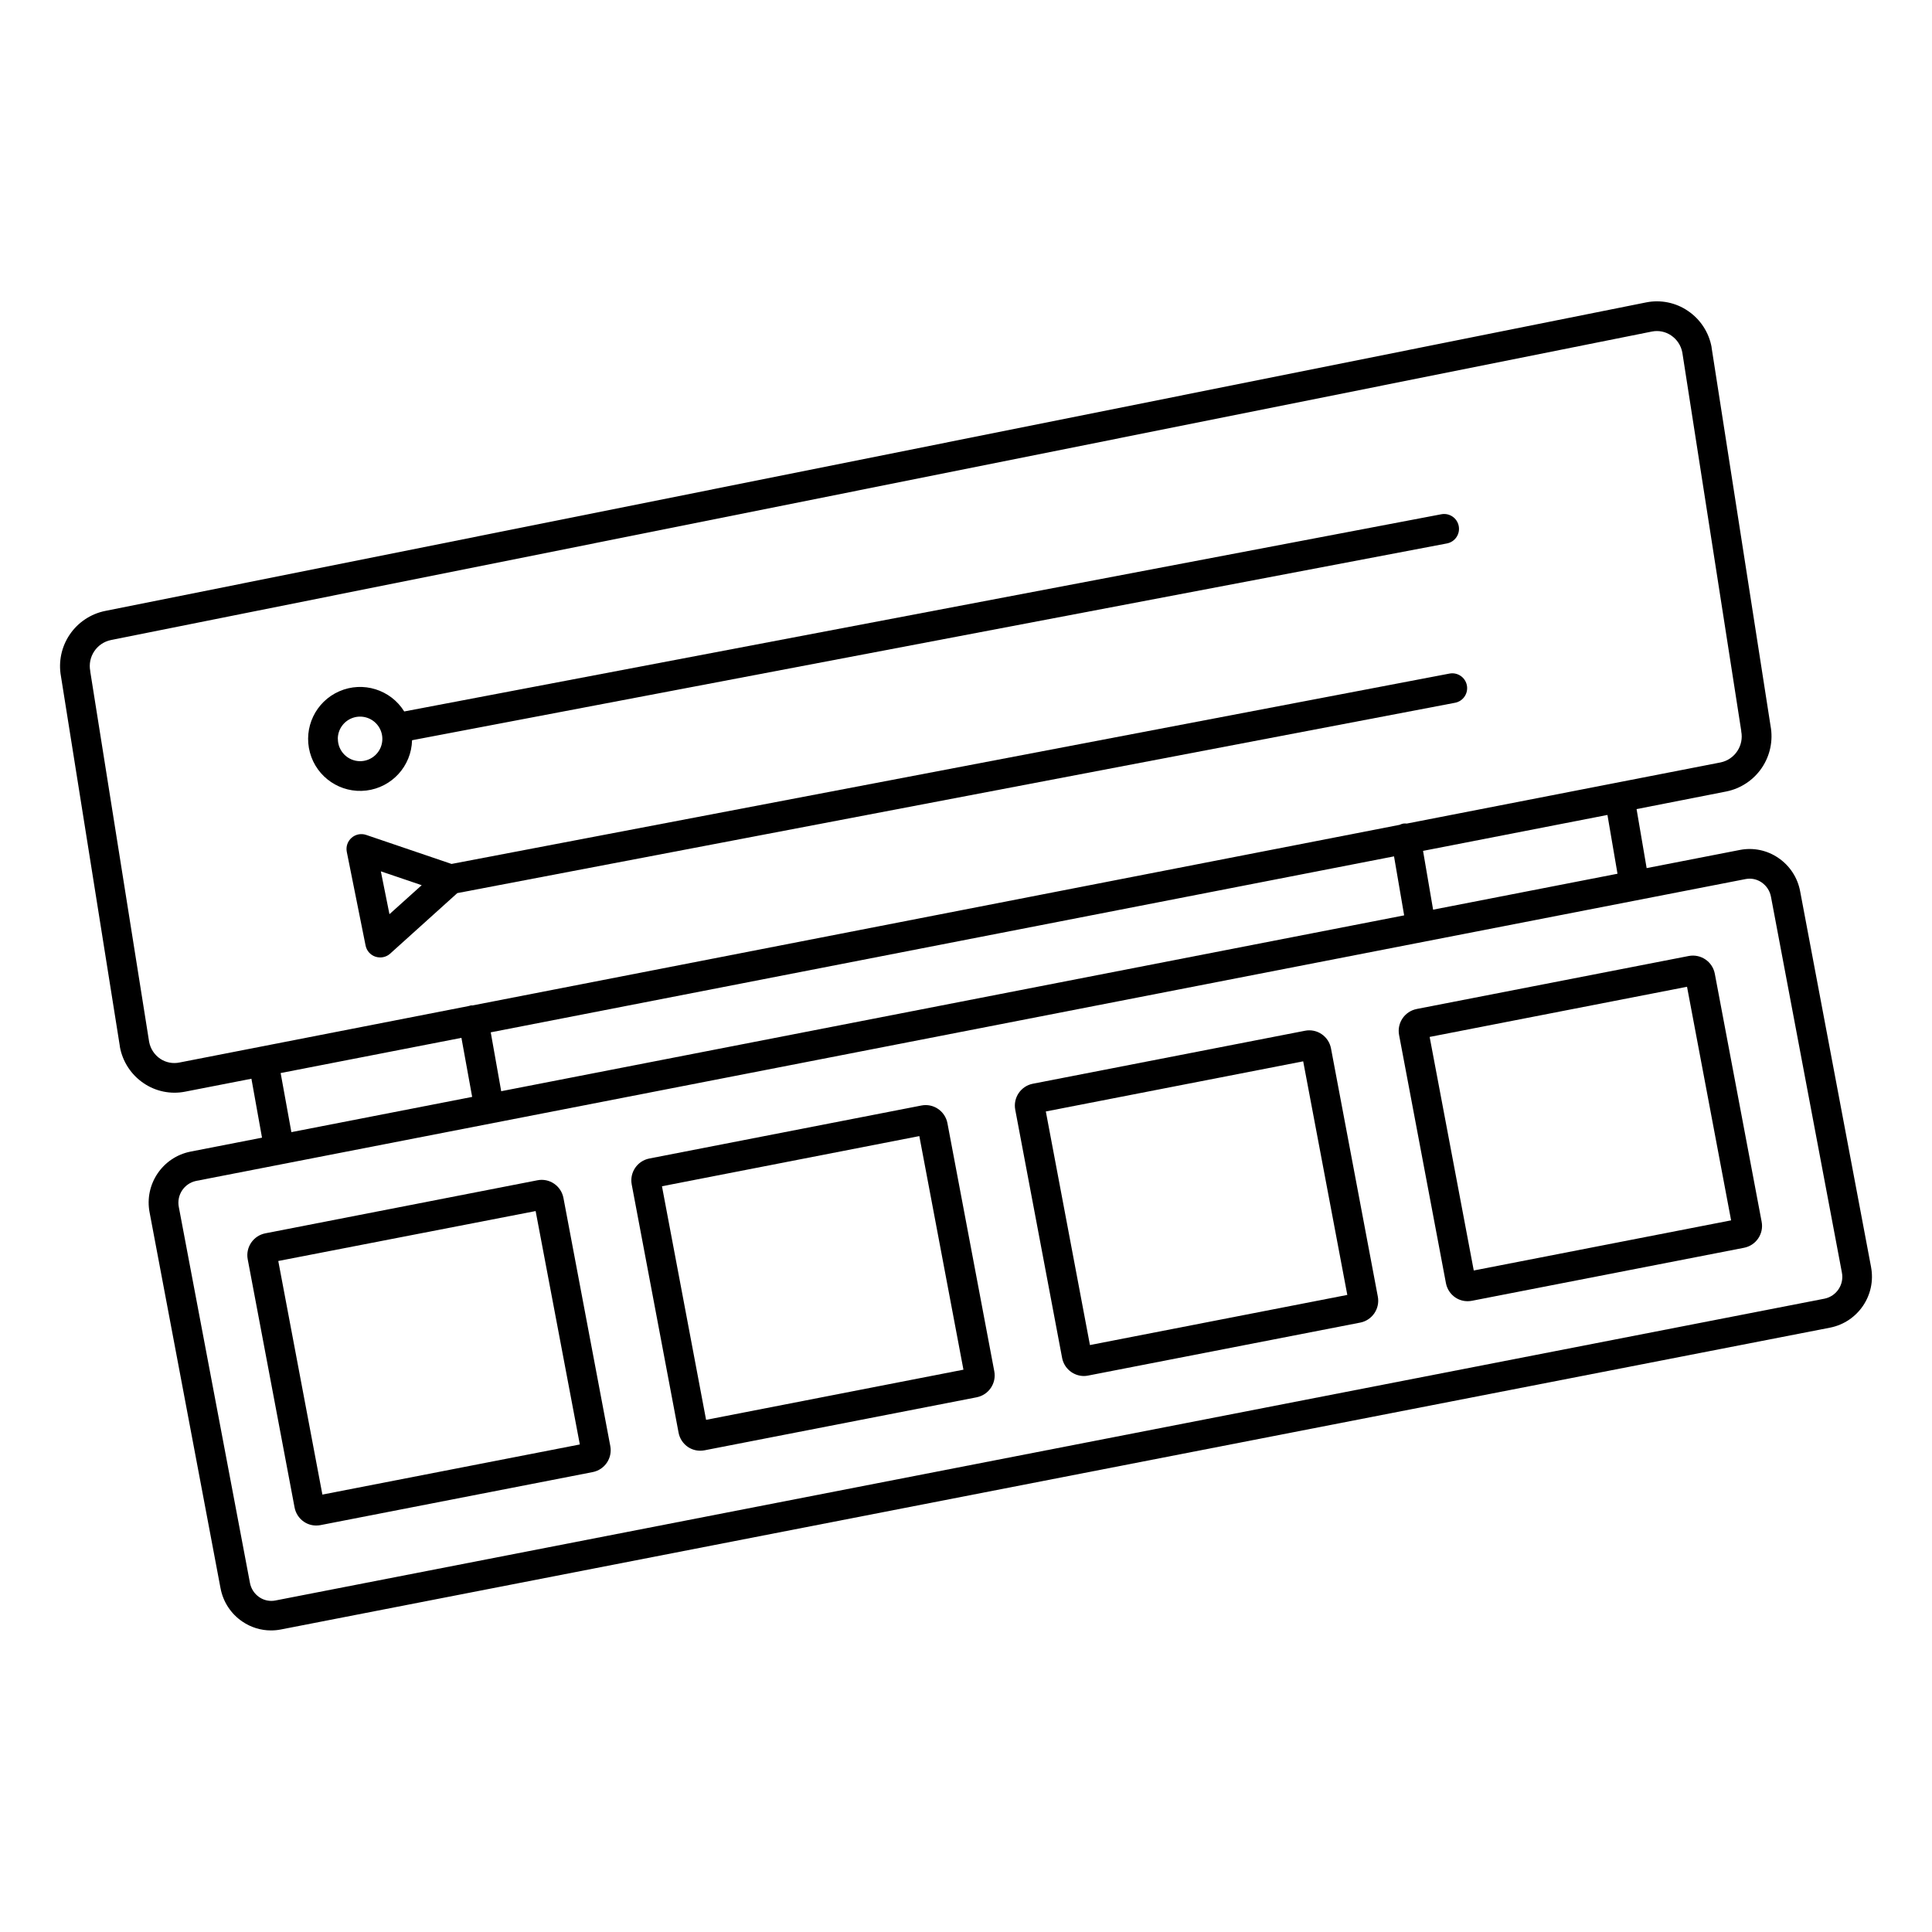 <?xml version="1.0" encoding="UTF-8"?>
<!-- Uploaded to: ICON Repo, www.svgrepo.com, Generator: ICON Repo Mixer Tools -->
<svg fill="#000000" width="800px" height="800px" version="1.1" viewBox="144 144 512 512" xmlns="http://www.w3.org/2000/svg">
 <g>
  <path d="m265.19 380.68 264.42-50.441c2.133-0.406 3.535-2.469 3.129-4.606-0.41-2.137-2.473-3.535-4.606-3.129l-264.47 50.449-22.633-7.695c-1.332-0.453-2.805-0.16-3.859 0.77-1.059 0.926-1.543 2.348-1.266 3.731l4.981 24.828v-0.004c0.277 1.383 1.277 2.508 2.617 2.953 0.398 0.129 0.816 0.195 1.238 0.195 0.969 0.008 1.902-0.344 2.629-0.984zm-20.262-5.766 10.824 3.672-8.543 7.684z"/>
  <path d="m639.85 479.77-18.793-99.57v-0.004c-0.668-3.609-2.762-6.801-5.805-8.855-2.973-2.035-6.641-2.793-10.176-2.094l-24.699 4.812-2.668-15.637 23.797-4.676c3.84-0.777 7.223-3.035 9.414-6.289 2.191-3.25 3.016-7.234 2.293-11.09l-15.625-100.27v-0.117c-0.719-3.91-2.981-7.367-6.277-9.594-3.223-2.199-7.195-3.008-11.02-2.254l-408.36 81.762h-0.004c-3.848 0.766-7.238 3.016-9.441 6.262s-3.039 7.227-2.328 11.086l15.617 98.105v0.109c0.723 3.91 2.984 7.363 6.277 9.594 3.219 2.195 7.18 3.008 11.004 2.254l17.574-3.426 2.805 15.617-18.965 3.699c-7.422 1.484-12.258 8.684-10.824 16.117l18.793 99.57h0.004c0.664 3.609 2.754 6.801 5.793 8.855 2.234 1.527 4.875 2.344 7.578 2.344 0.871 0 1.742-0.082 2.598-0.246l410.61-80c7.402-1.484 12.23-8.652 10.824-16.066zm-67.195-104.22-48.867 9.523-2.664-15.582 48.867-9.523zm-295.83 57.633-2.773-15.605 239.38-46.633 2.684 15.637zm-85.254-7.606c-1.762 0.367-3.598 0.012-5.098-0.984-1.539-1.043-2.602-2.656-2.949-4.484l-15.598-98.117v-0.117c-0.75-3.789 1.695-7.477 5.481-8.258l408.39-81.758c1.766-0.352 3.594 0.027 5.078 1.043 1.543 1.043 2.606 2.656 2.953 4.484l15.617 100.28v0.129h-0.004c0.75 3.781-1.684 7.465-5.461 8.254l-83.168 16.207c-0.305-0.039-0.617-0.039-0.926 0-0.34 0.07-0.668 0.184-0.98 0.336l-245.71 47.863v-0.004c-0.145-0.008-0.289-0.008-0.434 0-0.191 0.039-0.379 0.09-0.562 0.16zm26.805 2.793 47.91-9.328 2.844 15.648-47.91 9.34zm409.16 59.789-410.56 79.992c-1.48 0.289-3.012-0.027-4.258-0.879-1.305-0.887-2.195-2.258-2.481-3.805l-18.844-99.574c-0.637-3.18 1.41-6.273 4.586-6.938l410.61-79.988c0.355-0.07 0.719-0.105 1.082-0.109 1.129 0 2.234 0.344 3.168 0.984 1.305 0.887 2.199 2.258 2.488 3.809l18.793 99.57c0.637 3.18-1.41 6.277-4.582 6.938z"/>
  <path d="m293.32 461.48c-0.293-1.547-1.188-2.918-2.492-3.801-1.285-0.875-2.871-1.199-4.398-0.895l-72.125 14.062c-3.18 0.629-5.258 3.703-4.656 6.887l12.418 65.762c0.289 1.547 1.188 2.914 2.492 3.797 0.965 0.652 2.109 0.996 3.273 0.984 0.379 0 0.754-0.039 1.125-0.109l72.129-14.051h-0.004c3.18-0.629 5.258-3.703 4.656-6.887zm-63.883 78.602-11.691-61.906 68.203-13.234 11.711 61.855z"/>
  <path d="m395.08 441.66c-0.293-1.543-1.188-2.906-2.488-3.789-1.285-0.879-2.871-1.203-4.398-0.902l-72.129 14.051c-3.18 0.629-5.254 3.703-4.652 6.887l12.418 65.77v0.004c0.293 1.543 1.188 2.906 2.488 3.785 0.969 0.652 2.109 0.996 3.277 0.984 0.375 0 0.75-0.035 1.121-0.105l72.129-14.051v-0.004c3.176-0.629 5.254-3.703 4.652-6.887zm-63.961 78.613-11.691-61.902 68.203-13.293 11.691 61.902z"/>
  <path d="m496.73 421.85c-0.289-1.547-1.184-2.914-2.488-3.797-1.285-0.875-2.871-1.199-4.398-0.895l-72.137 14.043c-3.18 0.629-5.258 3.703-4.656 6.887l12.418 65.762c0.523 2.777 2.941 4.793 5.769 4.809 0.375 0 0.75-0.039 1.121-0.117l72.129-14.043-0.004 0.004c3.18-0.633 5.258-3.707 4.656-6.891zm-63.883 78.602-11.691-61.902 68.203-13.285 11.691 61.902z"/>
  <path d="m598.44 402.04c-0.609-3.195-3.691-5.293-6.887-4.695l-72.129 14.051v0.004c-3.176 0.629-5.254 3.703-4.652 6.887l12.418 65.77c0.293 1.547 1.188 2.91 2.488 3.789 0.969 0.652 2.109 0.992 3.277 0.984 0.375 0 0.75-0.039 1.121-0.109l72.129-14.051c3.18-0.629 5.254-3.703 4.652-6.887zm-63.879 78.652-11.691-61.895 68.211-13.293 11.68 61.902z"/>
  <path d="m253.2 340.17 274.25-52.152c2.137-0.406 3.539-2.469 3.129-4.606-0.406-2.137-2.469-3.535-4.606-3.129l-274.85 52.262c-3.609-5.805-10.934-8.082-17.203-5.348-6.266 2.731-9.578 9.648-7.781 16.246 1.793 6.594 8.156 10.875 14.945 10.055 6.785-0.82 11.945-6.492 12.117-13.328zm-19.68-0.355c0-2.387 1.438-4.539 3.644-5.453 2.207-0.914 4.746-0.41 6.434 1.277 1.688 1.691 2.195 4.231 1.281 6.438-0.914 2.203-3.066 3.644-5.457 3.644-3.25-0.012-5.883-2.652-5.883-5.906z"/>
 </g>
</svg>